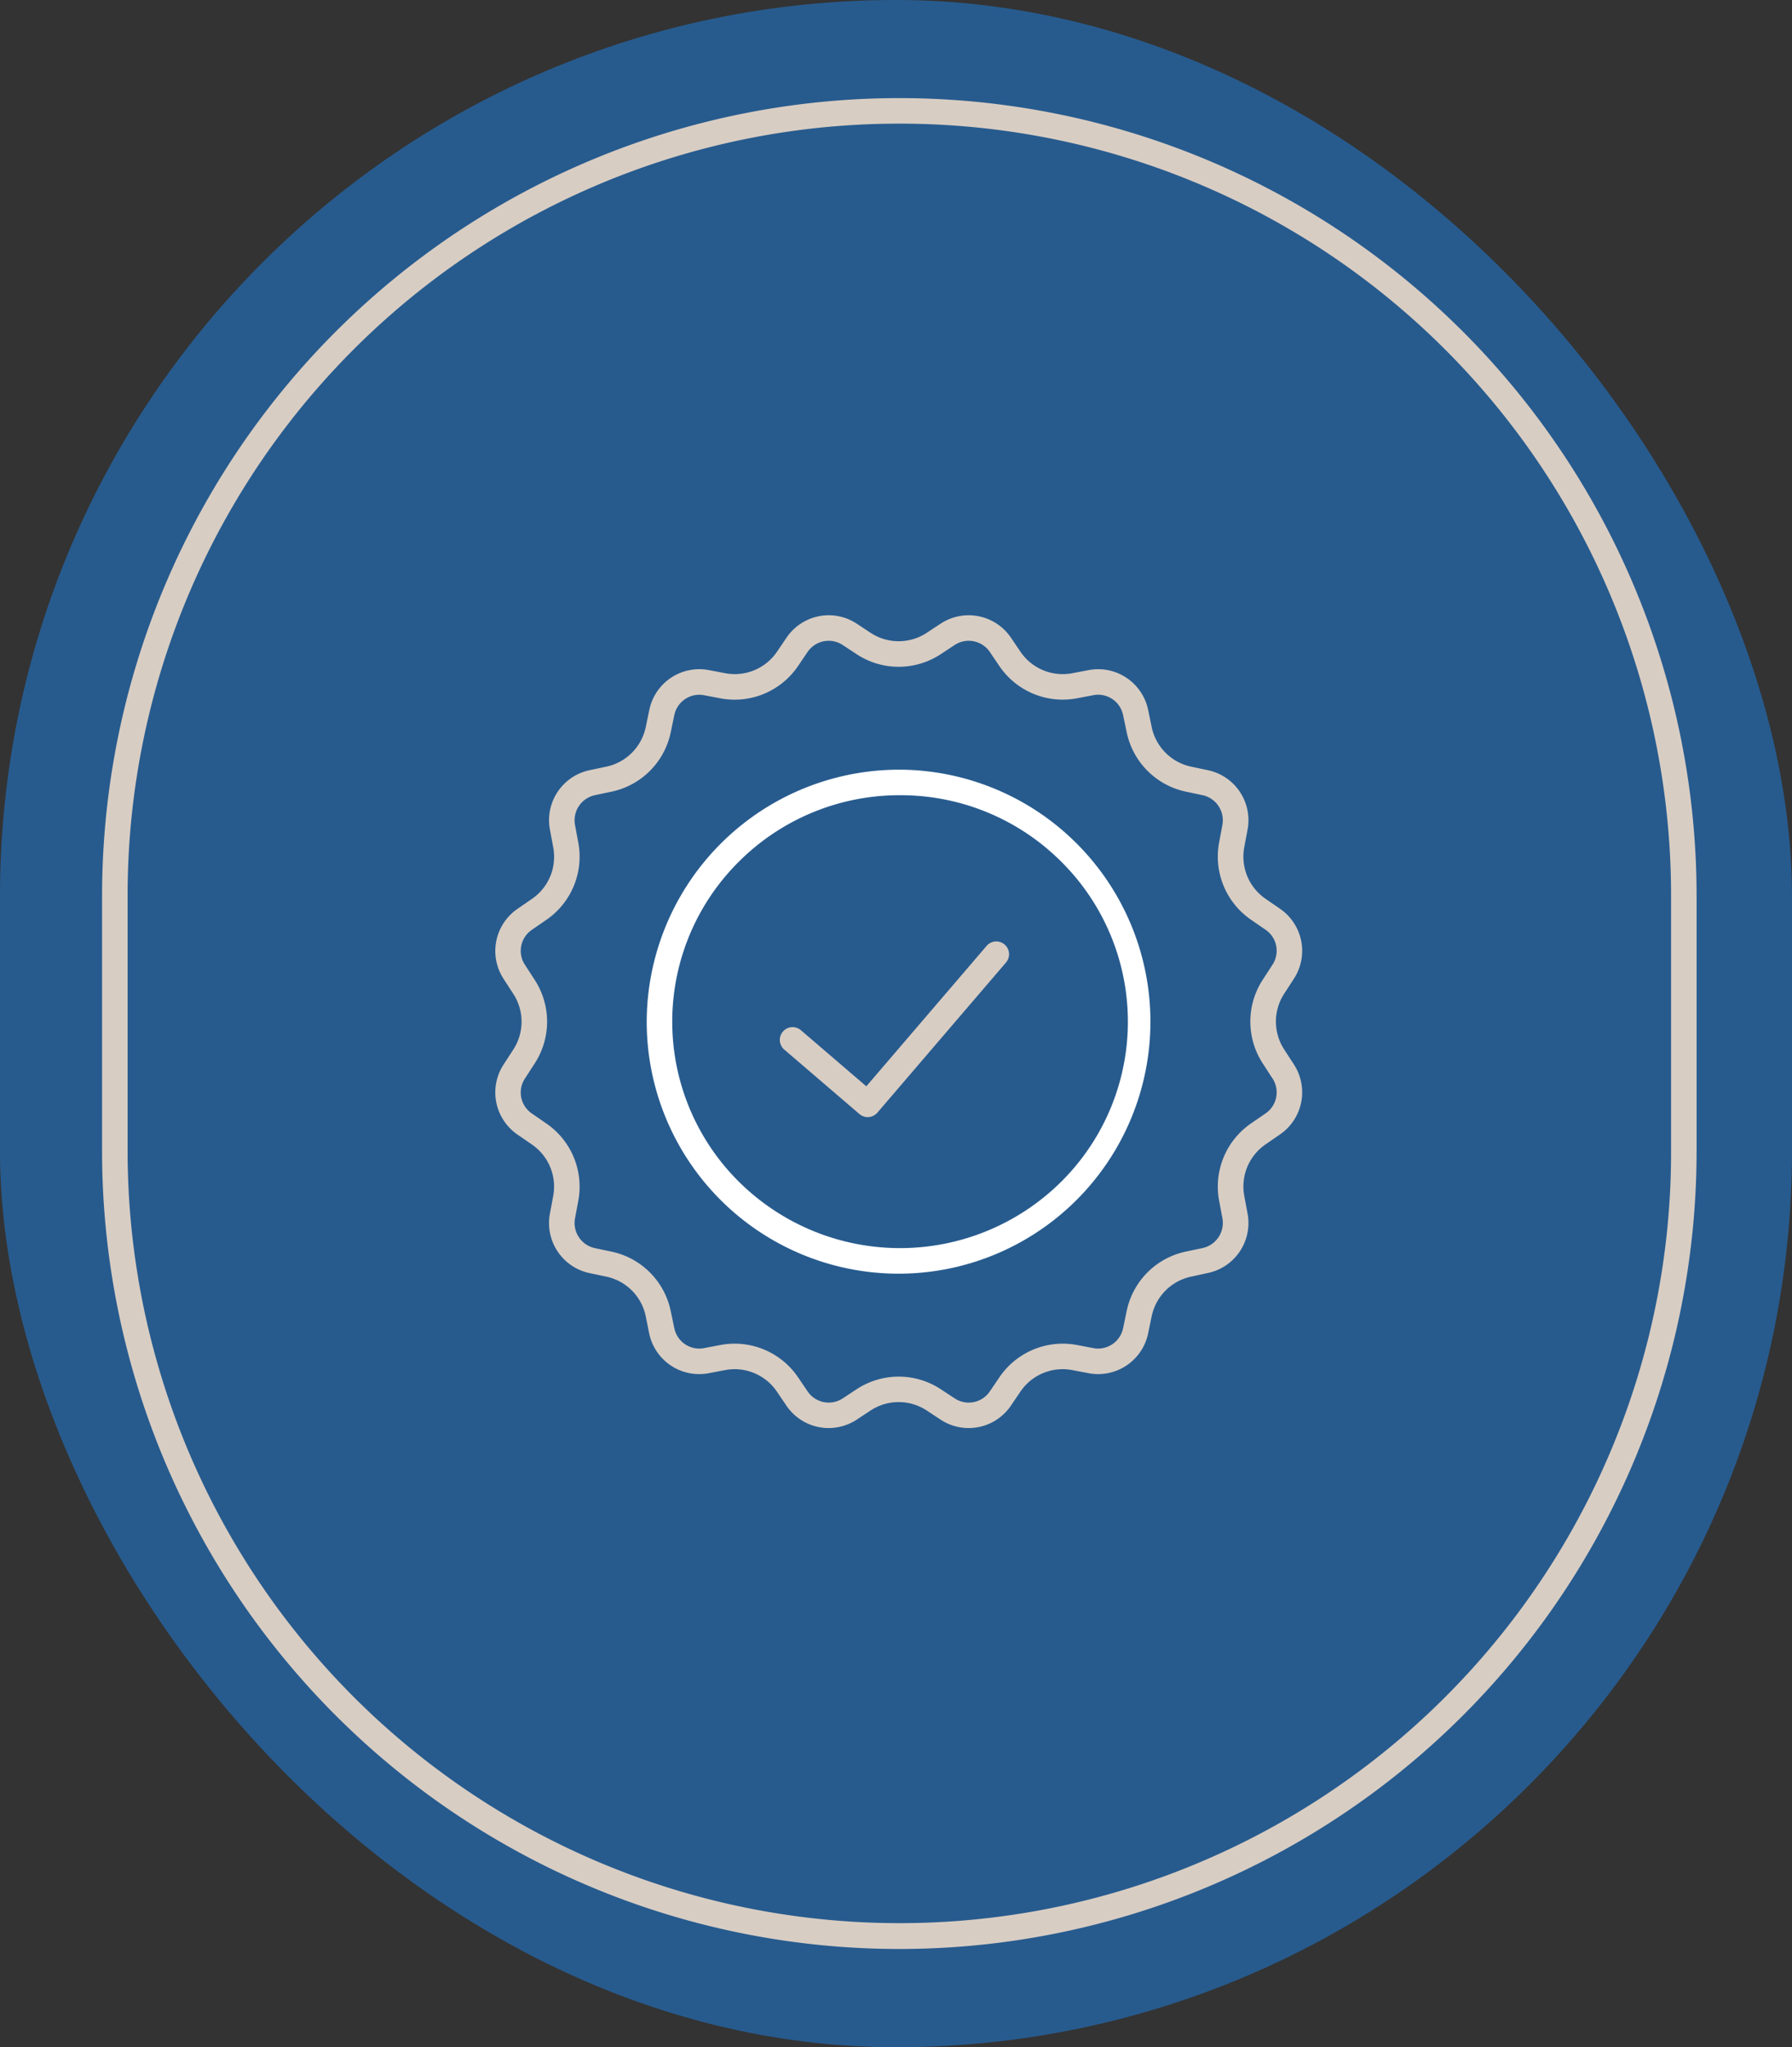 <?xml version="1.0" encoding="UTF-8"?>
<svg xmlns="http://www.w3.org/2000/svg" width="105.306" height="120.231" viewBox="0 0 105.306 120.231">
  <rect x="0" y="0" width="105.306" height="120.231" fill="#333333" stroke="none"/>
  <g id="Groupe_6265" data-name="Groupe 6265" transform="translate(-668.063 -1347)">
    <g id="Groupe_6046" data-name="Groupe 6046" transform="translate(-398.372 1224.992)">
      <g id="Groupe_6045" data-name="Groupe 6045" transform="translate(10.258)">
        <rect id="Rectangle_2310" data-name="Rectangle 2310" width="105.306" height="120.231" rx="52.653" transform="translate(1056.176 122.008)" fill="#275b8e"></rect>
        <path id="Rectangle_2311" data-name="Rectangle 2311" d="M46.849,1.5A45.31,45.31,0,0,0,1.5,46.849v15A45.361,45.361,0,0,0,88.635,79.5,45.064,45.064,0,0,0,92.2,61.853v-15A45.31,45.31,0,0,0,46.849,1.5m0-1.5A46.849,46.849,0,0,1,93.7,46.849v15a46.849,46.849,0,1,1-93.7,0v-15A46.849,46.849,0,0,1,46.849,0Z" transform="translate(1062.176 127.77)" fill="#d8cdc3"></path>
      </g>
    </g>
    <g id="Groupe_6140" data-name="Groupe 6140" transform="translate(-4.485 -142.705)">
      <path id="Polygone_26" data-name="Polygone 26" d="M20.7,2.633a1.5,1.5,0,0,0-1.244.659l-.559.824a4.5,4.5,0,0,1-3.724,1.975,4.514,4.514,0,0,1-.839-.079l-.962-.183A1.5,1.5,0,0,0,11.626,7l-.21,1.009A4.5,4.5,0,0,1,7.94,11.493l-.985.208a1.509,1.509,0,0,0-1.165,1.743l.194,1.04a4.5,4.5,0,0,1-1.872,4.534l-.857.59a1.492,1.492,0,0,0-.408,2.052l.578.891a4.5,4.5,0,0,1,0,4.9l-.578.891a1.492,1.492,0,0,0,.408,2.052l.857.59a4.5,4.5,0,0,1,1.872,4.534l-.194,1.04A1.509,1.509,0,0,0,6.955,38.3l.985.208a4.5,4.5,0,0,1,3.476,3.487L11.626,43a1.5,1.5,0,0,0,1.465,1.2,1.52,1.52,0,0,0,.283-.027l.962-.183a4.5,4.5,0,0,1,4.564,1.9l.559.824a1.5,1.5,0,0,0,2.066.411l.814-.536a4.5,4.5,0,0,1,4.949,0l.814.536a1.5,1.5,0,0,0,2.067-.411l.559-.824a4.5,4.5,0,0,1,4.564-1.9l.962.183a1.521,1.521,0,0,0,.283.027A1.5,1.5,0,0,0,38,43l.21-1.009a4.5,4.5,0,0,1,3.476-3.487l.985-.208a1.509,1.509,0,0,0,1.165-1.743l-.194-1.04a4.5,4.5,0,0,1,1.872-4.534l.857-.59a1.492,1.492,0,0,0,.408-2.052l-.578-.891a4.505,4.505,0,0,1,0-4.9l.578-.891a1.492,1.492,0,0,0-.408-2.052l-.857-.59a4.5,4.5,0,0,1-1.872-4.534l.194-1.04A1.509,1.509,0,0,0,42.672,11.7l-.985-.208a4.5,4.5,0,0,1-3.476-3.487L38,7a1.5,1.5,0,0,0-1.465-1.2,1.522,1.522,0,0,0-.283.027l-.962.183a4.514,4.514,0,0,1-.839.079,4.5,4.5,0,0,1-3.724-1.975l-.559-.824A1.5,1.5,0,0,0,28.1,2.881l-.814.536a4.488,4.488,0,0,1-2.475.742,4.488,4.488,0,0,1-2.475-.742l-.814-.536a1.491,1.491,0,0,0-.822-.248h0m0-1.5a2.986,2.986,0,0,1,1.647.495l.814.536a3,3,0,0,0,3.3,0l.814-.536a3,3,0,0,1,4.133.822l.559.824a3,3,0,0,0,3.042,1.264l.962-.183a3,3,0,0,1,3.5,2.337L39.68,7.7A3,3,0,0,0,42,10.025l.985.208a3,3,0,0,1,2.329,3.487l-.194,1.04a3,3,0,0,0,1.248,3.023l.857.59a3,3,0,0,1,.816,4.1l-.578.891a3,3,0,0,0,0,3.265l.578.891a3,3,0,0,1-.816,4.1l-.857.59a3,3,0,0,0-1.248,3.023l.194,1.04a3,3,0,0,1-2.329,3.487L42,39.975A3,3,0,0,0,39.68,42.3l-.21,1.009a3,3,0,0,1-3.5,2.337l-.962-.183a3,3,0,0,0-3.042,1.264l-.559.824a3,3,0,0,1-4.133.822l-.814-.536a3,3,0,0,0-3.3,0l-.814.536a3,3,0,0,1-4.133-.822l-.559-.824a3,3,0,0,0-3.042-1.264l-.962.183a3,3,0,0,1-3.5-2.337L9.948,42.3A3,3,0,0,0,7.63,39.975l-.985-.208A3,3,0,0,1,4.316,36.28l.194-1.04a3,3,0,0,0-1.248-3.023l-.857-.59a3,3,0,0,1-.816-4.1l.578-.891a3,3,0,0,0,0-3.265l-.578-.891a3,3,0,0,1,.816-4.1l.857-.59A3,3,0,0,0,4.511,14.76l-.194-1.04a3,3,0,0,1,2.329-3.487l.985-.208A3,3,0,0,0,9.948,7.7l.21-1.009a3,3,0,0,1,3.5-2.337l.962.183a3,3,0,0,0,3.042-1.264l.559-.824A3,3,0,0,1,20.7,1.133Z" transform="translate(700.547 1524.705)" fill="#d8cdc3"></path>
      <g id="Groupe_6139" data-name="Groupe 6139" transform="translate(719.129 1545.741)">
        <g id="Groupe_5184" data-name="Groupe 5184" transform="translate(0 0)">
          <path id="Tracé_2470" data-name="Tracé 2470" d="M21.8,30.744a.747.747,0,0,1-.488-.181l-4.41-3.78a.75.75,0,1,1,.976-1.139l3.84,3.292,7.072-8.25a.75.75,0,0,1,1.139.976l-7.56,8.82A.748.748,0,0,1,21.8,30.744Z" transform="translate(-17.391 -21.174)" fill="#d8cdc3"></path>
        </g>
      </g>
      <path id="Tracé_3321" data-name="Tracé 3321" d="M14.887,1.5A13.345,13.345,0,0,0,5.418,5.4a13.235,13.235,0,0,0,0,18.8,13.451,13.451,0,0,0,18.939,0,13.235,13.235,0,0,0,0-18.8,13.344,13.344,0,0,0-9.469-3.9m0-1.5A14.8,14.8,0,1,1,0,14.8,14.842,14.842,0,0,1,14.887,0Z" transform="translate(710.552 1534.907)" fill="#fff"></path>
    </g>
  </g>
</svg>

